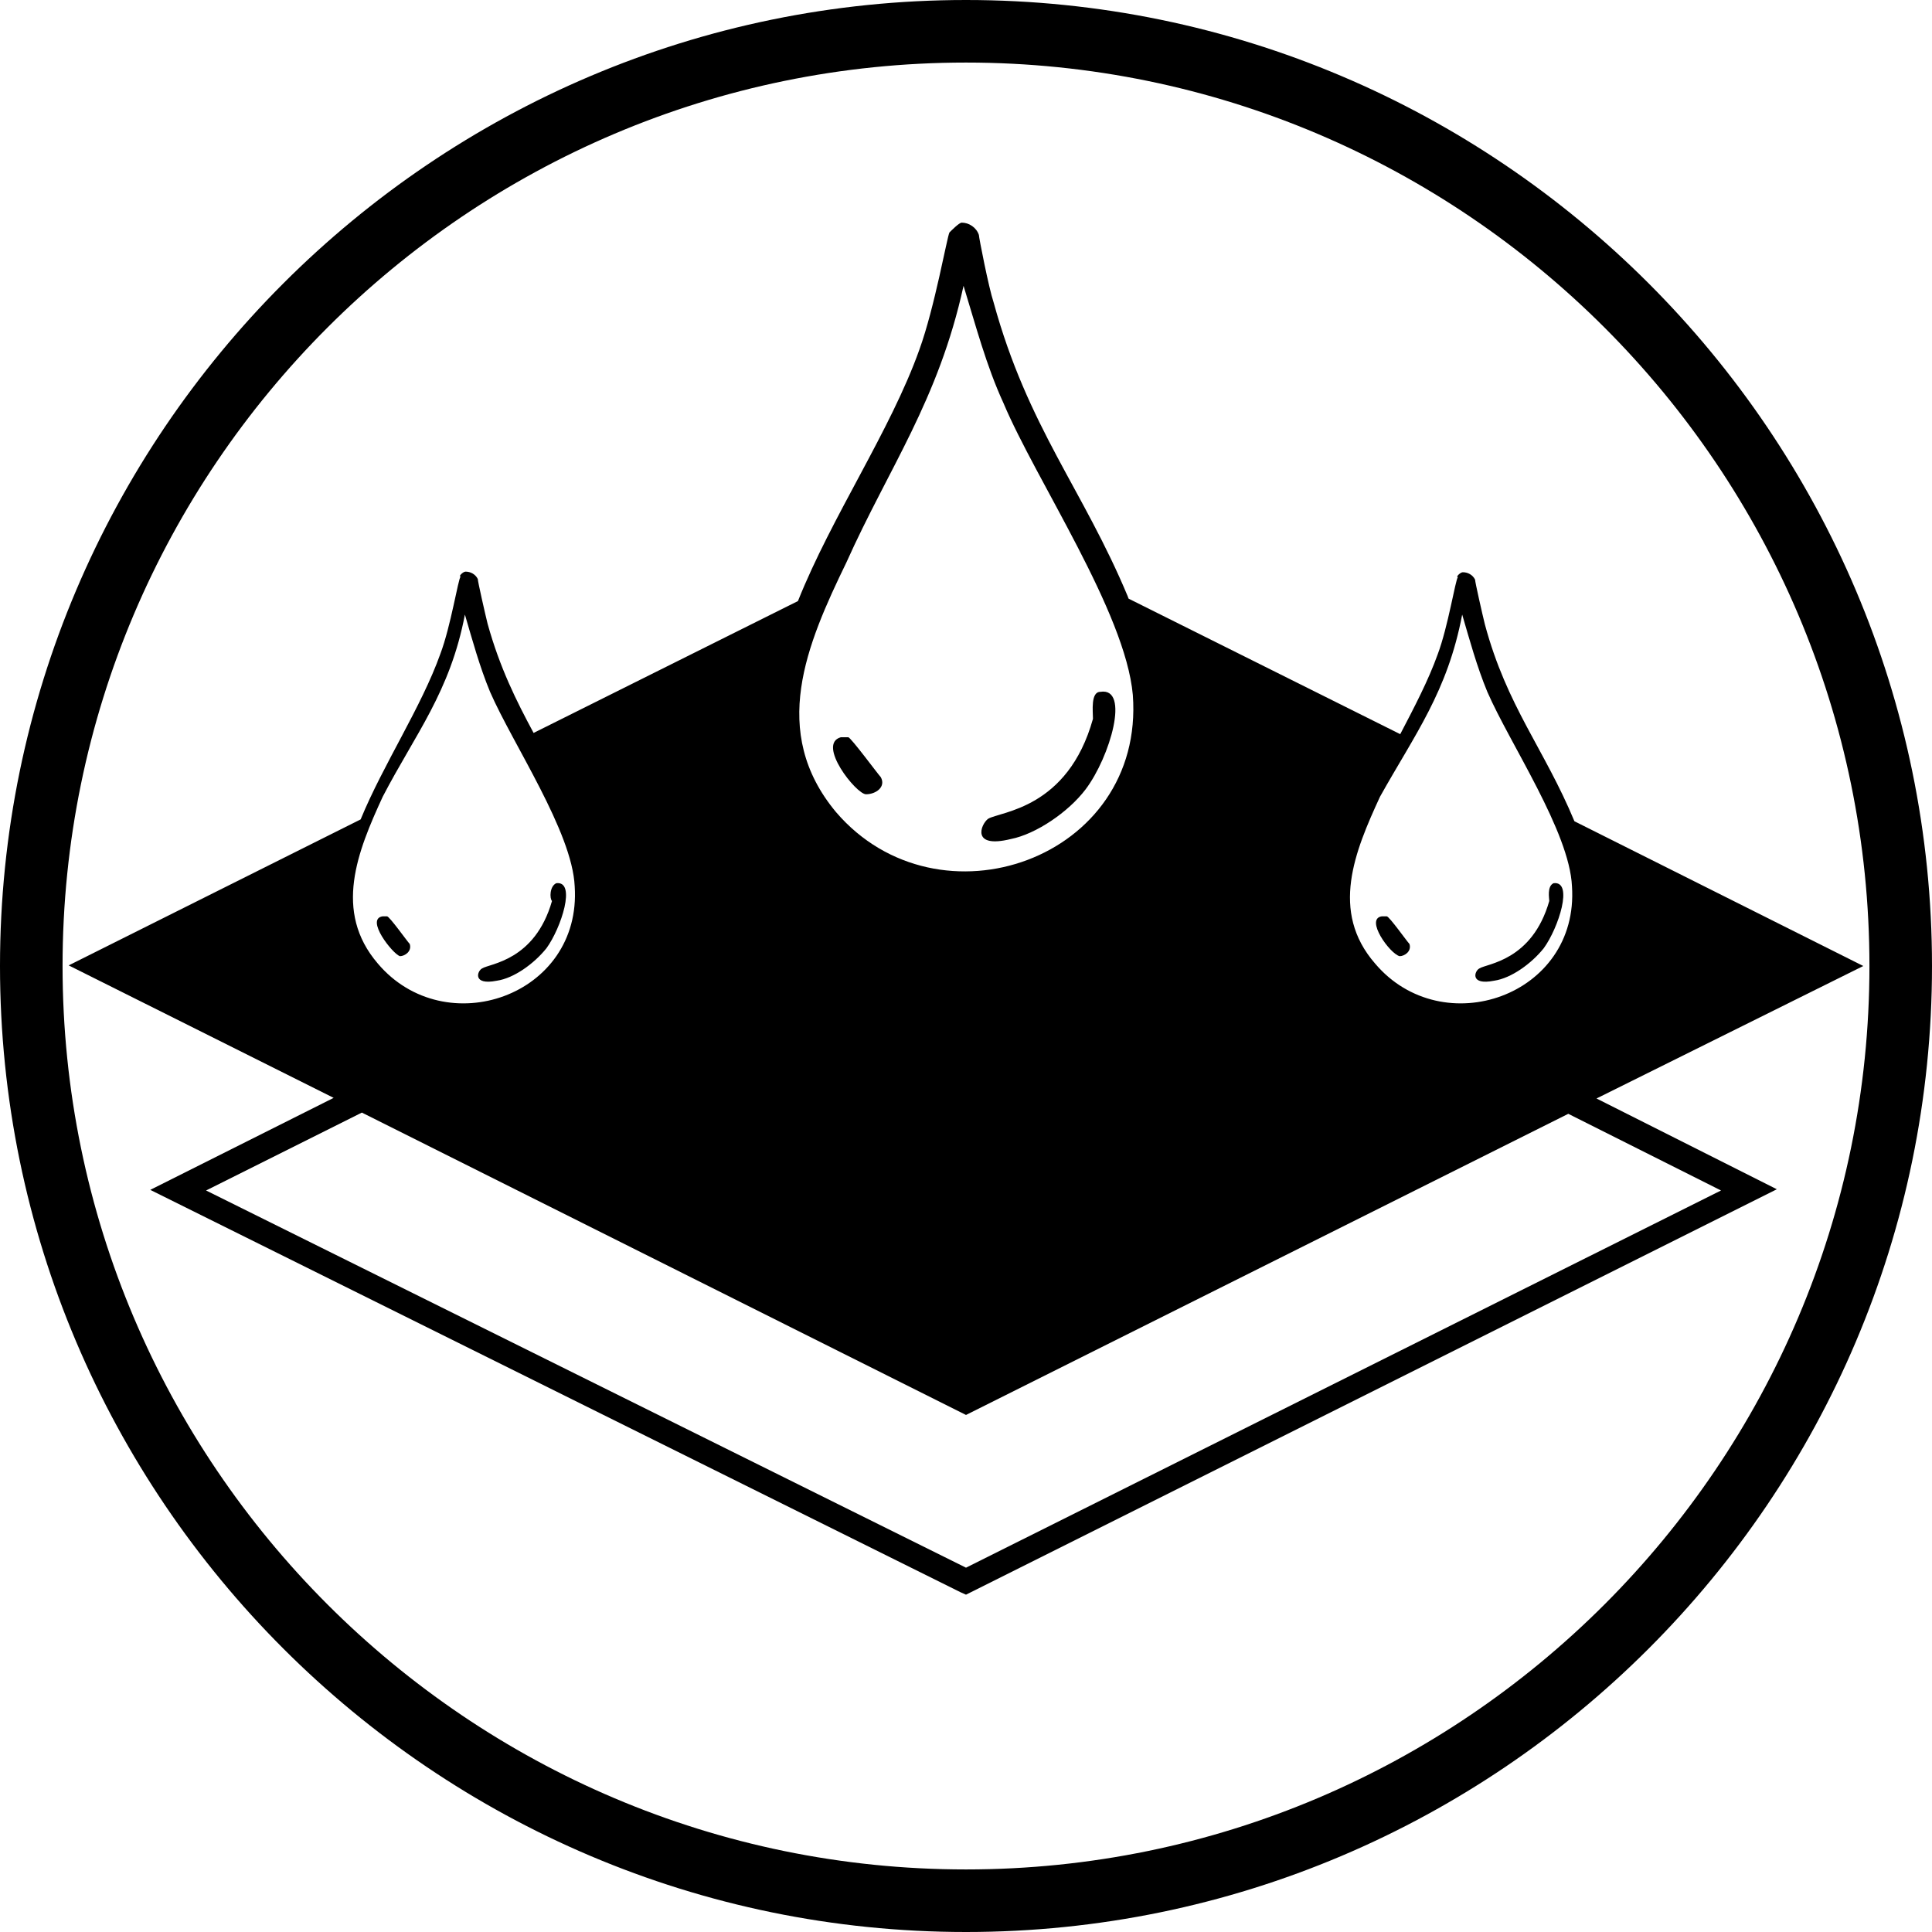 <svg xml:space="preserve" style="enable-background:new 0 0 31.5 31.5;" viewBox="0 0 31.5 31.5" height="31.5px" width="31.5px" y="0px" x="0px" xmlns:xlink="http://www.w3.org/1999/xlink" xmlns="http://www.w3.org/2000/svg" id="Layer_1" version="1.1">
<g>
	<path d="M15.75,31.5C7.07,31.5,0,24.43,0,15.75S7.07,0,15.75,0S31.5,7.07,31.5,15.75S24.43,31.5,15.75,31.5z M15.75,1.02
		c-8.12,0-14.73,6.61-14.73,14.73s6.61,14.73,14.73,14.73s14.73-6.61,14.73-14.73S23.87,1.02,15.75,1.02z"></path>
	<path d="M17.94,11.28c0.49-0.08,0.16,1.06-0.24,1.59c-0.28,0.37-0.81,0.73-1.22,0.81c-0.65,0.16-0.49-0.24-0.37-0.33
		c0.2-0.12,1.3-0.16,1.71-1.63C17.82,11.6,17.78,11.28,17.94,11.28z M14.12,12.95c0.16,0,0.33-0.12,0.24-0.28
		c-0.04-0.04-0.49-0.65-0.53-0.65s-0.12,0-0.12,0C13.31,12.13,13.96,12.95,14.12,12.95z M9,14.69c-0.28,0.98-1.02,1.02-1.14,1.1
		c-0.08,0.04-0.16,0.28,0.24,0.2c0.28-0.04,0.61-0.28,0.81-0.53c0.24-0.33,0.49-1.1,0.16-1.06C8.96,14.45,8.96,14.65,9,14.69z
		 M6.52,15.59c0.08,0,0.2-0.08,0.16-0.2c-0.04-0.04-0.33-0.45-0.37-0.45H6.24C5.95,14.98,6.4,15.55,6.52,15.59z M25.26,14.69
		c-0.28,0.98-1.02,1.02-1.14,1.1c-0.08,0.04-0.16,0.28,0.24,0.2c0.28-0.04,0.61-0.28,0.81-0.53c0.24-0.33,0.49-1.1,0.16-1.06
		C25.22,14.45,25.26,14.65,25.26,14.69z M22.82,15.59c0.08,0,0.2-0.08,0.16-0.2c-0.04-0.04-0.33-0.45-0.37-0.45h-0.08
		C22.25,14.98,22.66,15.55,22.82,15.59z M30.38,15.75l-4.71-2.36c-0.49-1.18-1.1-1.87-1.46-3.21c-0.04-0.16-0.16-0.69-0.16-0.73
		c-0.04-0.08-0.12-0.12-0.2-0.12c-0.04,0-0.12,0.08-0.08,0.08c-0.04,0.04-0.16,0.81-0.33,1.26c-0.15,0.42-0.38,0.86-0.61,1.3
		L18.4,9.76c0-0.01-0.01-0.02-0.01-0.03c-0.73-1.75-1.63-2.76-2.19-4.8c-0.08-0.24-0.24-1.06-0.24-1.1c-0.04-0.12-0.16-0.2-0.28-0.2
		c-0.04,0-0.16,0.12-0.2,0.16c-0.04,0.08-0.24,1.22-0.49,1.91c-0.47,1.32-1.43,2.72-1.98,4.1l-4.31,2.15
		c-0.28-0.52-0.55-1.06-0.75-1.78c-0.04-0.16-0.16-0.69-0.16-0.73c-0.04-0.08-0.12-0.12-0.2-0.12c-0.04,0-0.12,0.08-0.08,0.08
		c-0.04,0.04-0.16,0.81-0.33,1.26c-0.31,0.87-0.93,1.8-1.3,2.7l-4.76,2.38l4.32,2.16l-2.99,1.5l13.21,6.56l0.09,0.04l13.22-6.61
		l-2.94-1.48L30.38,15.75z M22.5,12.99c0.57-1.02,1.1-1.71,1.34-2.97c0.12,0.41,0.24,0.85,0.41,1.26c0.37,0.85,1.34,2.28,1.38,3.17
		c0.12,1.79-2.11,2.56-3.21,1.26C21.68,14.86,22.09,13.88,22.5,12.99z M13.8,9.17c0.69-1.54,1.5-2.64,1.91-4.51
		c0.2,0.65,0.37,1.3,0.65,1.91c0.53,1.26,1.99,3.41,2.11,4.76c0.2,2.68-3.17,3.86-4.84,1.91C12.54,11.93,13.15,10.51,13.8,9.17z
		 M6.24,12.99c0.53-1.02,1.1-1.71,1.34-2.97c0.12,0.41,0.24,0.85,0.41,1.26c0.37,0.85,1.34,2.28,1.38,3.17
		c0.12,1.79-2.11,2.56-3.21,1.26C5.43,14.86,5.83,13.88,6.24,12.99z M28.06,19.41l-12.31,6.15L3.36,19.41l2.54-1.27l9.85,4.93
		l9.82-4.91L28.06,19.41z"></path>
</g>
</svg>
